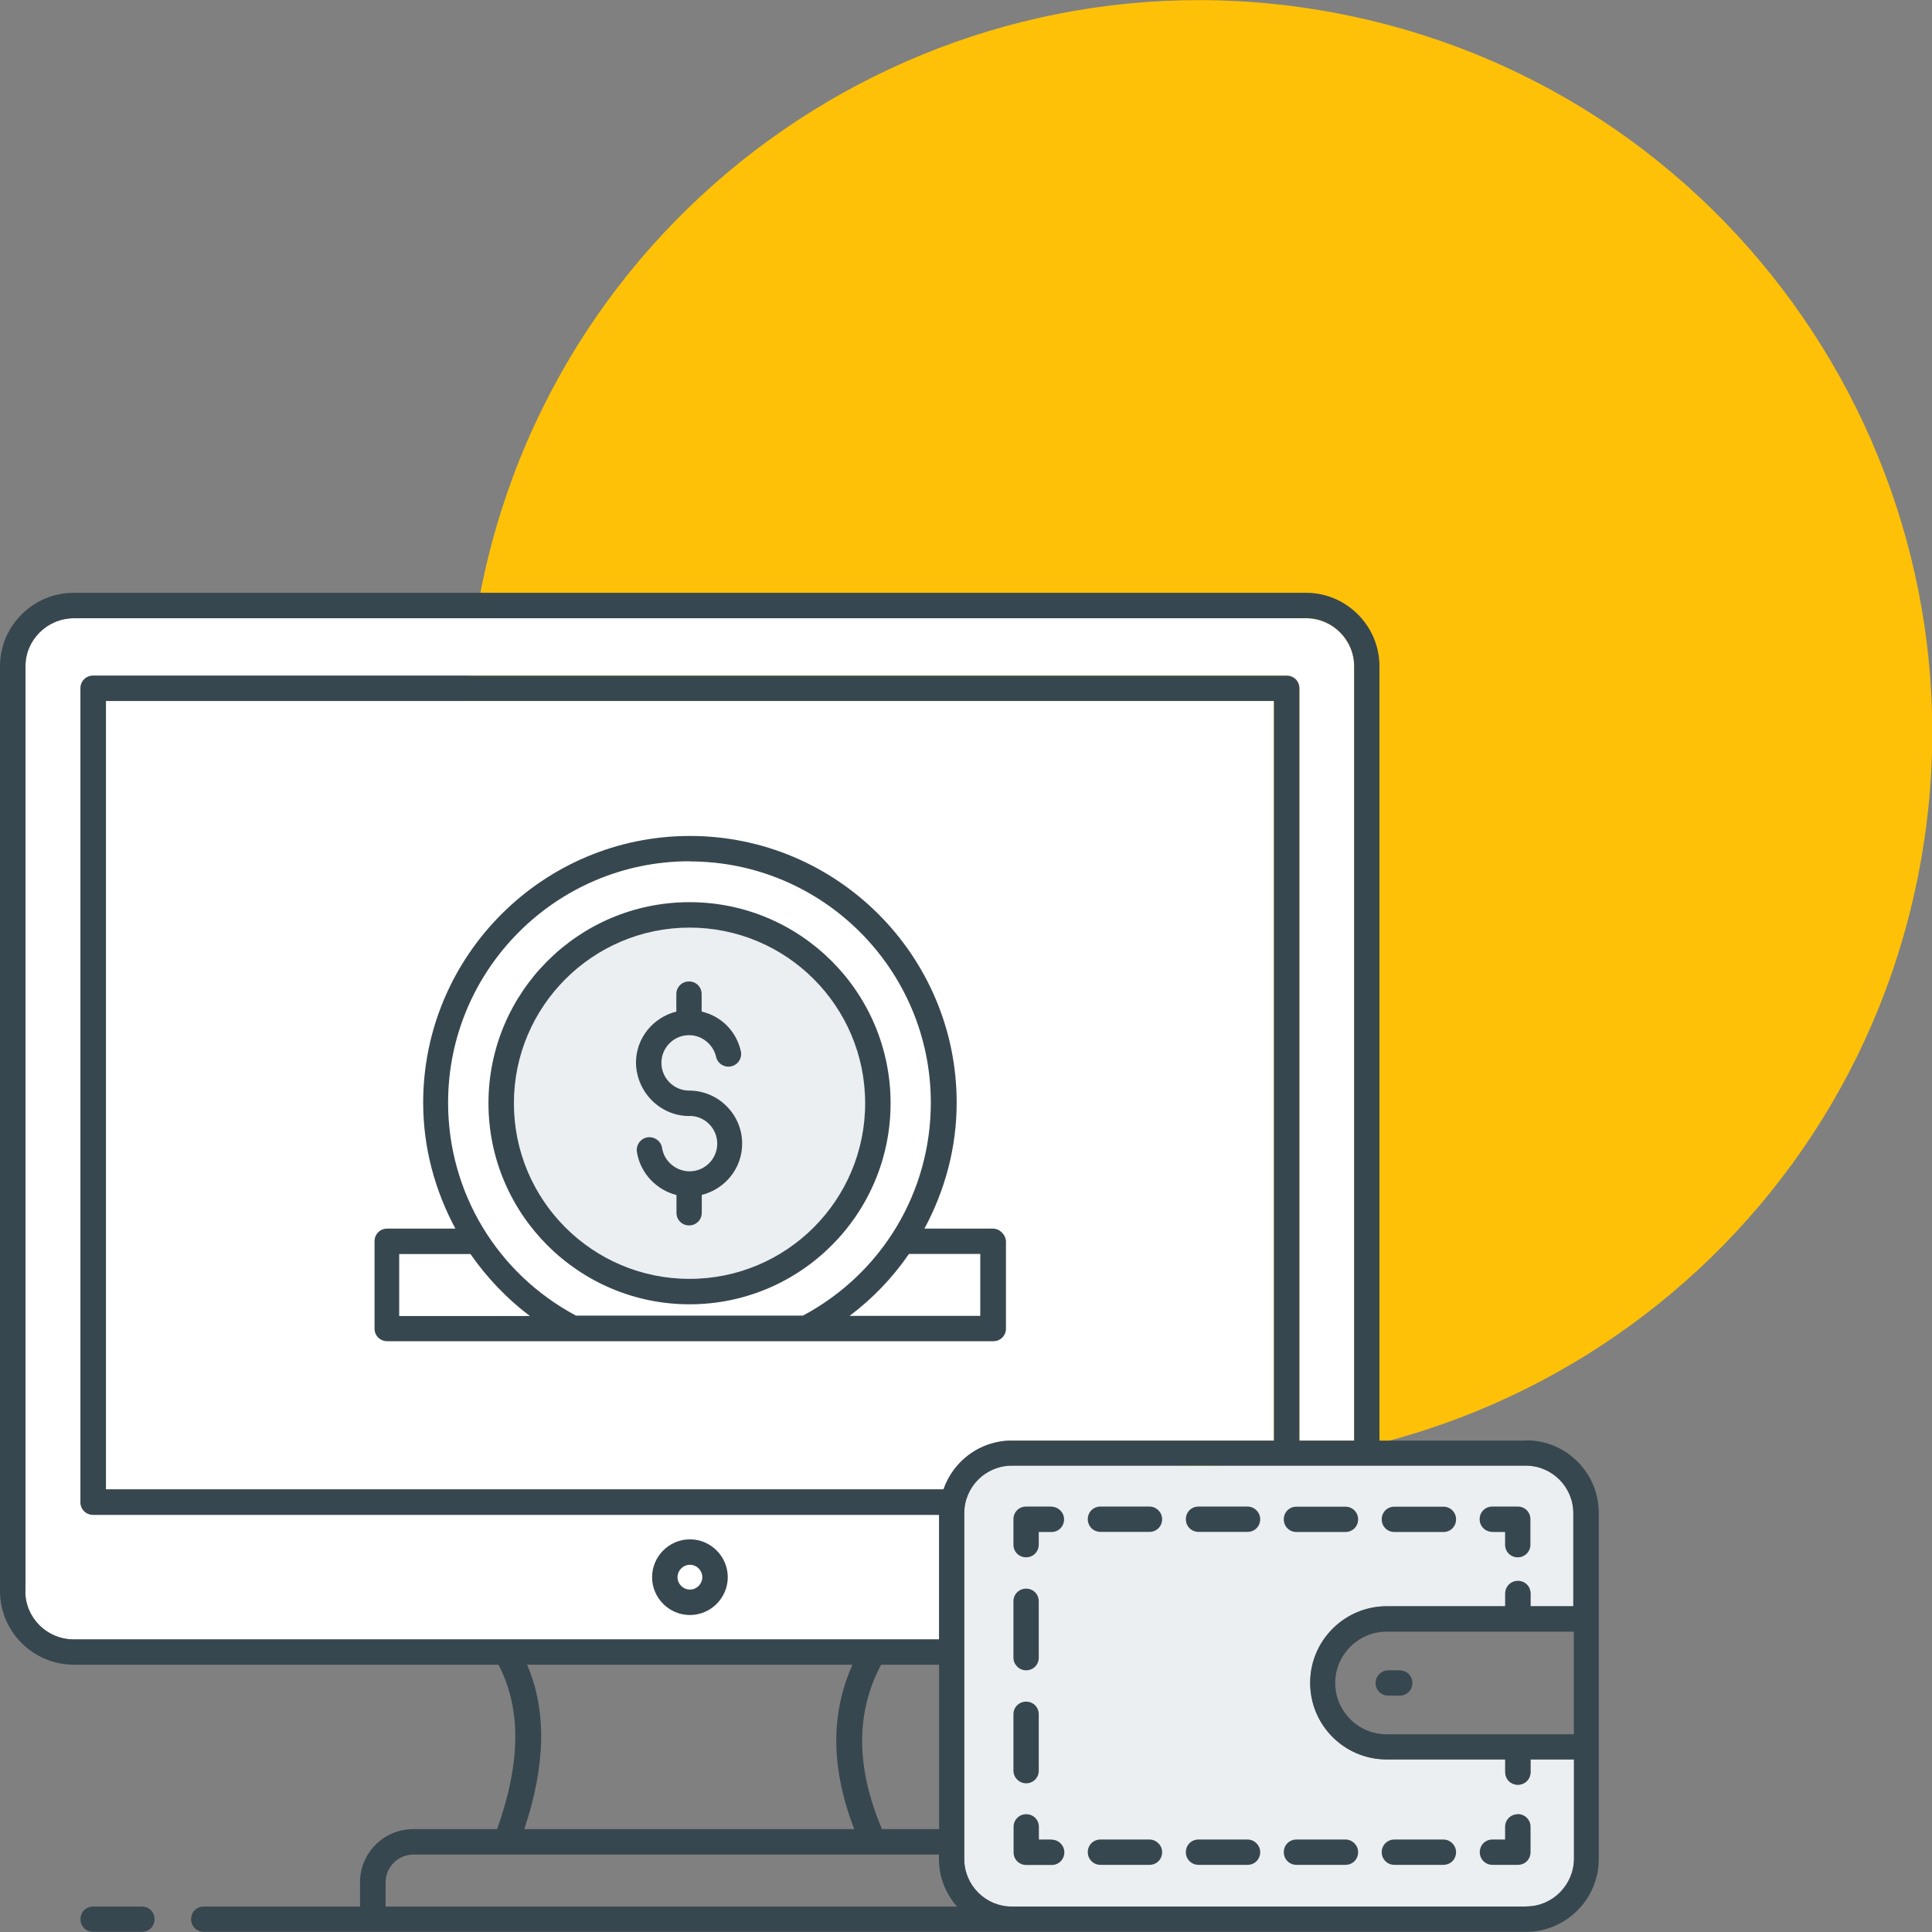 <?xml version="1.0" encoding="UTF-8"?>
<svg id="Layer_1" xmlns="http://www.w3.org/2000/svg" version="1.1" viewBox="0 0 145 145">
  <rect x="0" y="0" width="145" height="145" fill="#808080" stroke="none"/>
  <!-- Generator: Adobe Illustrator 29.5.1, SVG Export Plug-In . SVG Version: 2.1.0 Build 141)  -->
  <defs>
    <style>
      .st0 {
        fill: #fec107;
      }

      .st1 {
        fill: #ebeff2;
      }

      .st2 {
        fill: #37474f;
      }

      .st3 {
        fill: #fff;
      }
    </style>
  </defs>
  <path class="st1" d="M114.56,143.09h-38.63c-1.96,0-3.56-1.6-3.56-3.56v-25.97c0-1.96,1.6-3.56,3.56-3.56h38.59c1.96,0,3.56,1.6,3.56,3.56v6.99h-3.21s0-.95,0-.95c0-.54-.42-.95-.95-.95s-.95.42-.95.95v.95h-8.89c-3.16,0-5.75,2.57-5.75,5.75s2.57,5.75,5.75,5.75h8.89v.95c0,.54.42.95.95.95s.95-.42.95-.95v-.95h3.26v7.47c-.02,1.96-1.62,3.56-3.56,3.56Z"/>
  <path class="st0" d="M143.86,66.2c6.18-29.73-12.91-58.85-42.64-65.03-29.73-6.18-58.85,12.91-65.03,42.64-6.18,29.73,12.91,58.85,42.64,65.03,29.73,6.18,58.85-12.91,65.03-42.64Z"/>
  <path class="st3" d="M75.93,108.12c-2.38,0-4.38,1.54-5.12,3.66H7.95v-59.17h87.66v55.51h-19.68Z"/>
  <path class="st3" d="M1.91,119.43V50c0-1.98,1.64-3.6,3.64-3.6h92.48c1.98,0,3.6,1.62,3.6,3.6v58.12h-4.11v-56.46c0-.54-.42-.95-.95-.95H6.99c-.54,0-.95.42-.95.96v61.07c0,.54.42.95.95.95h63.49s0,9.35,0,9.35H5.54c-2.02,0-3.64-1.62-3.64-3.6Z"/>
  <path class="st1" d="M51.75,69.62c7.28,0,13.18,5.9,13.18,13.18s-5.9,13.18-13.18,13.18-13.18-5.9-13.18-13.18,5.93-13.18,13.18-13.18Z"/>
  <path class="st2" d="M51.78,115.53c-1.56,0-2.84,1.28-2.84,2.84s1.28,2.84,2.84,2.84,2.84-1.28,2.84-2.84-1.28-2.84-2.84-2.84ZM51.78,119.3c-.51,0-.93-.42-.93-.93s.42-.93.93-.93.93.42.93.93-.42.93-.93.93Z"/>
  <path class="st2" d="M51.75,83.75c1.14,0,2.08.93,2.08,2.08s-.93,2.08-2.08,2.08c-1.01,0-1.91-.76-2.06-1.75-.07-.51-.57-.88-1.09-.8-.51.07-.88.57-.8,1.09.25,1.6,1.47,2.86,2.97,3.24v1.33c0,.54.42.95.95.95s.95-.42.95-.95v-1.34c1.74-.44,3.03-1.98,3.03-3.85,0-2.19-1.79-3.98-3.98-3.98-1.14,0-2.08-.93-2.08-2.08s.93-2.08,2.08-2.08c.95,0,1.81.69,2.02,1.62.11.51.63.84,1.14.72.51-.11.84-.63.72-1.14-.34-1.51-1.48-2.63-2.94-2.97v-1.31c0-.54-.42-.95-.95-.95s-.95.42-.95.95v1.31c-1.74.44-3.03,1.98-3.03,3.85.04,2.2,1.82,3.99,4,3.99Z"/>
  <path class="st2" d="M74.52,92.21h-5.14c1.54-2.86,2.42-6.08,2.42-9.45,0-11.05-8.99-20.02-20.02-20.02s-20.02,8.99-20.02,20.02c0,3.37.88,6.59,2.42,9.45h-5.12c-.54,0-.95.42-.95.95v6.55c0,.54.42.95.95.95h45.49c.54,0,.95-.42.95-.95v-6.55c-.03-.51-.47-.95-.98-.95ZM51.75,64.65c10,0,18.11,8.13,18.11,18.11,0,6.72-3.68,12.82-9.6,15.98h-17.03c-5.93-3.16-9.6-9.27-9.6-15.98,0-9.99,8.13-18.12,18.11-18.12ZM29.96,94.12h5.35c1.22,1.75,2.71,3.33,4.46,4.65h-9.81v-4.65ZM73.57,98.76h-9.81c1.75-1.31,3.24-2.88,4.46-4.65h5.35v4.65Z"/>
  <path class="st2" d="M51.75,97.89c8.33,0,15.09-6.76,15.09-15.09s-6.76-15.09-15.09-15.09-15.09,6.76-15.09,15.09,6.78,15.09,15.09,15.09ZM51.75,69.62c7.28,0,13.18,5.9,13.18,13.18s-5.9,13.18-13.18,13.18-13.18-5.9-13.18-13.18,5.93-13.18,13.18-13.18Z"/>
  <path class="st2" d="M114.56,108.12h-11.03v-58.12c0-3.03-2.48-5.51-5.51-5.51H5.54c-3.05,0-5.54,2.48-5.54,5.51v69.43c0,3.03,2.5,5.51,5.54,5.51h31.87c1.71,3.26,1.69,7.31-.1,12.34h-6.31c-2.19,0-3.98,1.79-3.98,3.98v1.83h-11.73c-.54,0-.95.42-.95.95s.42.95.95.95h99.24c3.01,0,5.46-2.46,5.46-5.47v-25.97c0-3.01-2.43-5.45-5.44-5.45h0ZM1.91,119.43V50c0-1.98,1.64-3.6,3.64-3.6h92.48c1.98,0,3.6,1.62,3.6,3.6v58.12h-4.11v-56.46c0-.54-.42-.95-.95-.95H6.99c-.54,0-.95.42-.95.96v61.07c0,.54.42.95.95.95h63.49s0,9.35,0,9.35H5.54c-2.02,0-3.64-1.62-3.64-3.6ZM75.93,108.12c-2.38,0-4.38,1.54-5.12,3.66H7.95v-59.17h87.66v55.51h-19.68ZM70.48,124.94v12.34h-4.29c-1.96-4.67-1.98-8.72-.06-12.34h4.34ZM39.56,124.94h24.42c-1.66,3.71-1.62,7.77.13,12.34h-24.76c1.62-4.86,1.68-8.91.21-12.34ZM28.94,141.27c0-1.14.93-2.08,2.08-2.08h39.45v.34c0,1.37.51,2.59,1.35,3.56H28.94v-1.83ZM114.56,143.09h-38.63c-1.96,0-3.56-1.6-3.56-3.56v-25.97c0-1.96,1.6-3.56,3.56-3.56h38.59c1.96,0,3.56,1.6,3.56,3.56v6.99h-3.21s0-.95,0-.95c0-.54-.42-.95-.95-.95s-.95.42-.95.95v.95h-8.89c-3.16,0-5.75,2.57-5.75,5.75s2.57,5.75,5.75,5.75h8.89v.95c0,.54.42.95.95.95s.95-.42.95-.95v-.95h3.26v7.47c-.02,1.96-1.62,3.56-3.56,3.56ZM118.1,130.16h-14.04c-2.12,0-3.85-1.74-3.85-3.85s1.74-3.85,3.85-3.85h14.06v7.69h-.02Z"/>
  <path class="st2" d="M113.91,136.16c-.53,0-.95.42-.95.95v.95h-.95c-.54,0-.95.42-.95.95s.42.95.95.95h1.91c.54,0,.95-.42.95-.95v-1.91c0-.54-.44-.95-.95-.95Z"/>
  <path class="st2" d="M93.63,138.06h-3.68c-.54,0-.95.42-.95.95s.42.95.95.95h3.68c.54,0,.95-.42.95-.95,0-.53-.44-.95-.95-.95Z"/>
  <path class="st2" d="M86.27,138.06h-3.68c-.54,0-.95.42-.95.95s.42.95.95.95h3.68c.54,0,.95-.42.95-.95s-.44-.95-.95-.95Z"/>
  <path class="st2" d="M108.33,138.06h-3.68c-.53,0-.95.42-.95.95s.42.95.95.95h3.68c.54,0,.95-.42.95-.95s-.44-.95-.95-.95Z"/>
  <path class="st2" d="M100.98,138.06h-3.68c-.54,0-.95.42-.95.95s.42.95.95.95h3.68c.54,0,.95-.42.95-.95s-.44-.95-.95-.95Z"/>
  <path class="st2" d="M78.92,138.06h-.95v-.95c0-.54-.42-.95-.95-.95s-.95.42-.95.95v1.91c0,.54.42.95.95.95h1.91c.54,0,.95-.42.95-.95,0-.53-.44-.95-.95-.95Z"/>
  <path class="st2" d="M77.01,133.84c.54,0,.95-.42.95-.95v-4.23c0-.54-.42-.95-.95-.95s-.95.42-.95.95v4.23c0,.51.42.95.95.95Z"/>
  <path class="st2" d="M77.01,125.36c.54,0,.95-.42.95-.95v-4.23c0-.54-.42-.95-.95-.95s-.95.42-.95.95v4.23c0,.51.42.95.95.95Z"/>
  <path class="st2" d="M78.92,113.07h-1.91c-.54,0-.95.42-.95.95v1.91c0,.54.42.95.95.95s.95-.42.95-.95v-.95h.95c.54,0,.95-.42.95-.95,0-.53-.44-.95-.95-.95Z"/>
  <path class="st2" d="M93.63,113.07h-3.68c-.54,0-.95.42-.95.95s.42.95.95.95h3.68c.54,0,.95-.42.95-.95,0-.53-.44-.95-.95-.95Z"/>
  <path class="st2" d="M97.3,114.98h3.68c.53,0,.95-.42.95-.95s-.42-.95-.95-.95h-3.68c-.54,0-.95.42-.95.95s.42.95.95.95Z"/>
  <path class="st2" d="M104.65,114.98h3.68c.54,0,.95-.42.95-.95s-.42-.95-.95-.95h-3.68c-.54,0-.95.42-.95.95s.42.95.95.95Z"/>
  <path class="st2" d="M86.27,113.07h-3.68c-.54,0-.95.42-.95.95s.42.95.95.95h3.68c.54,0,.95-.42.95-.95s-.44-.95-.95-.95Z"/>
  <path class="st2" d="M112.01,114.98h.95v.95c0,.54.42.95.95.95s.95-.42.95-.95v-1.91c0-.54-.42-.95-.95-.95h-1.91c-.54,0-.95.42-.95.95s.42.95.95.95Z"/>
  <path class="st2" d="M103.24,126.31c0,.54.42.95.95.95h.86c.54,0,.95-.42.95-.95s-.42-.95-.95-.95h-.86c-.51,0-.95.42-.95.95Z"/>
  <path class="st2" d="M10.65,143.09h-3.66c-.54,0-.95.42-.95.95s.42.95.95.95h3.66c.54,0,.95-.42.95-.95,0-.54-.42-.95-.95-.95Z"/>
</svg>